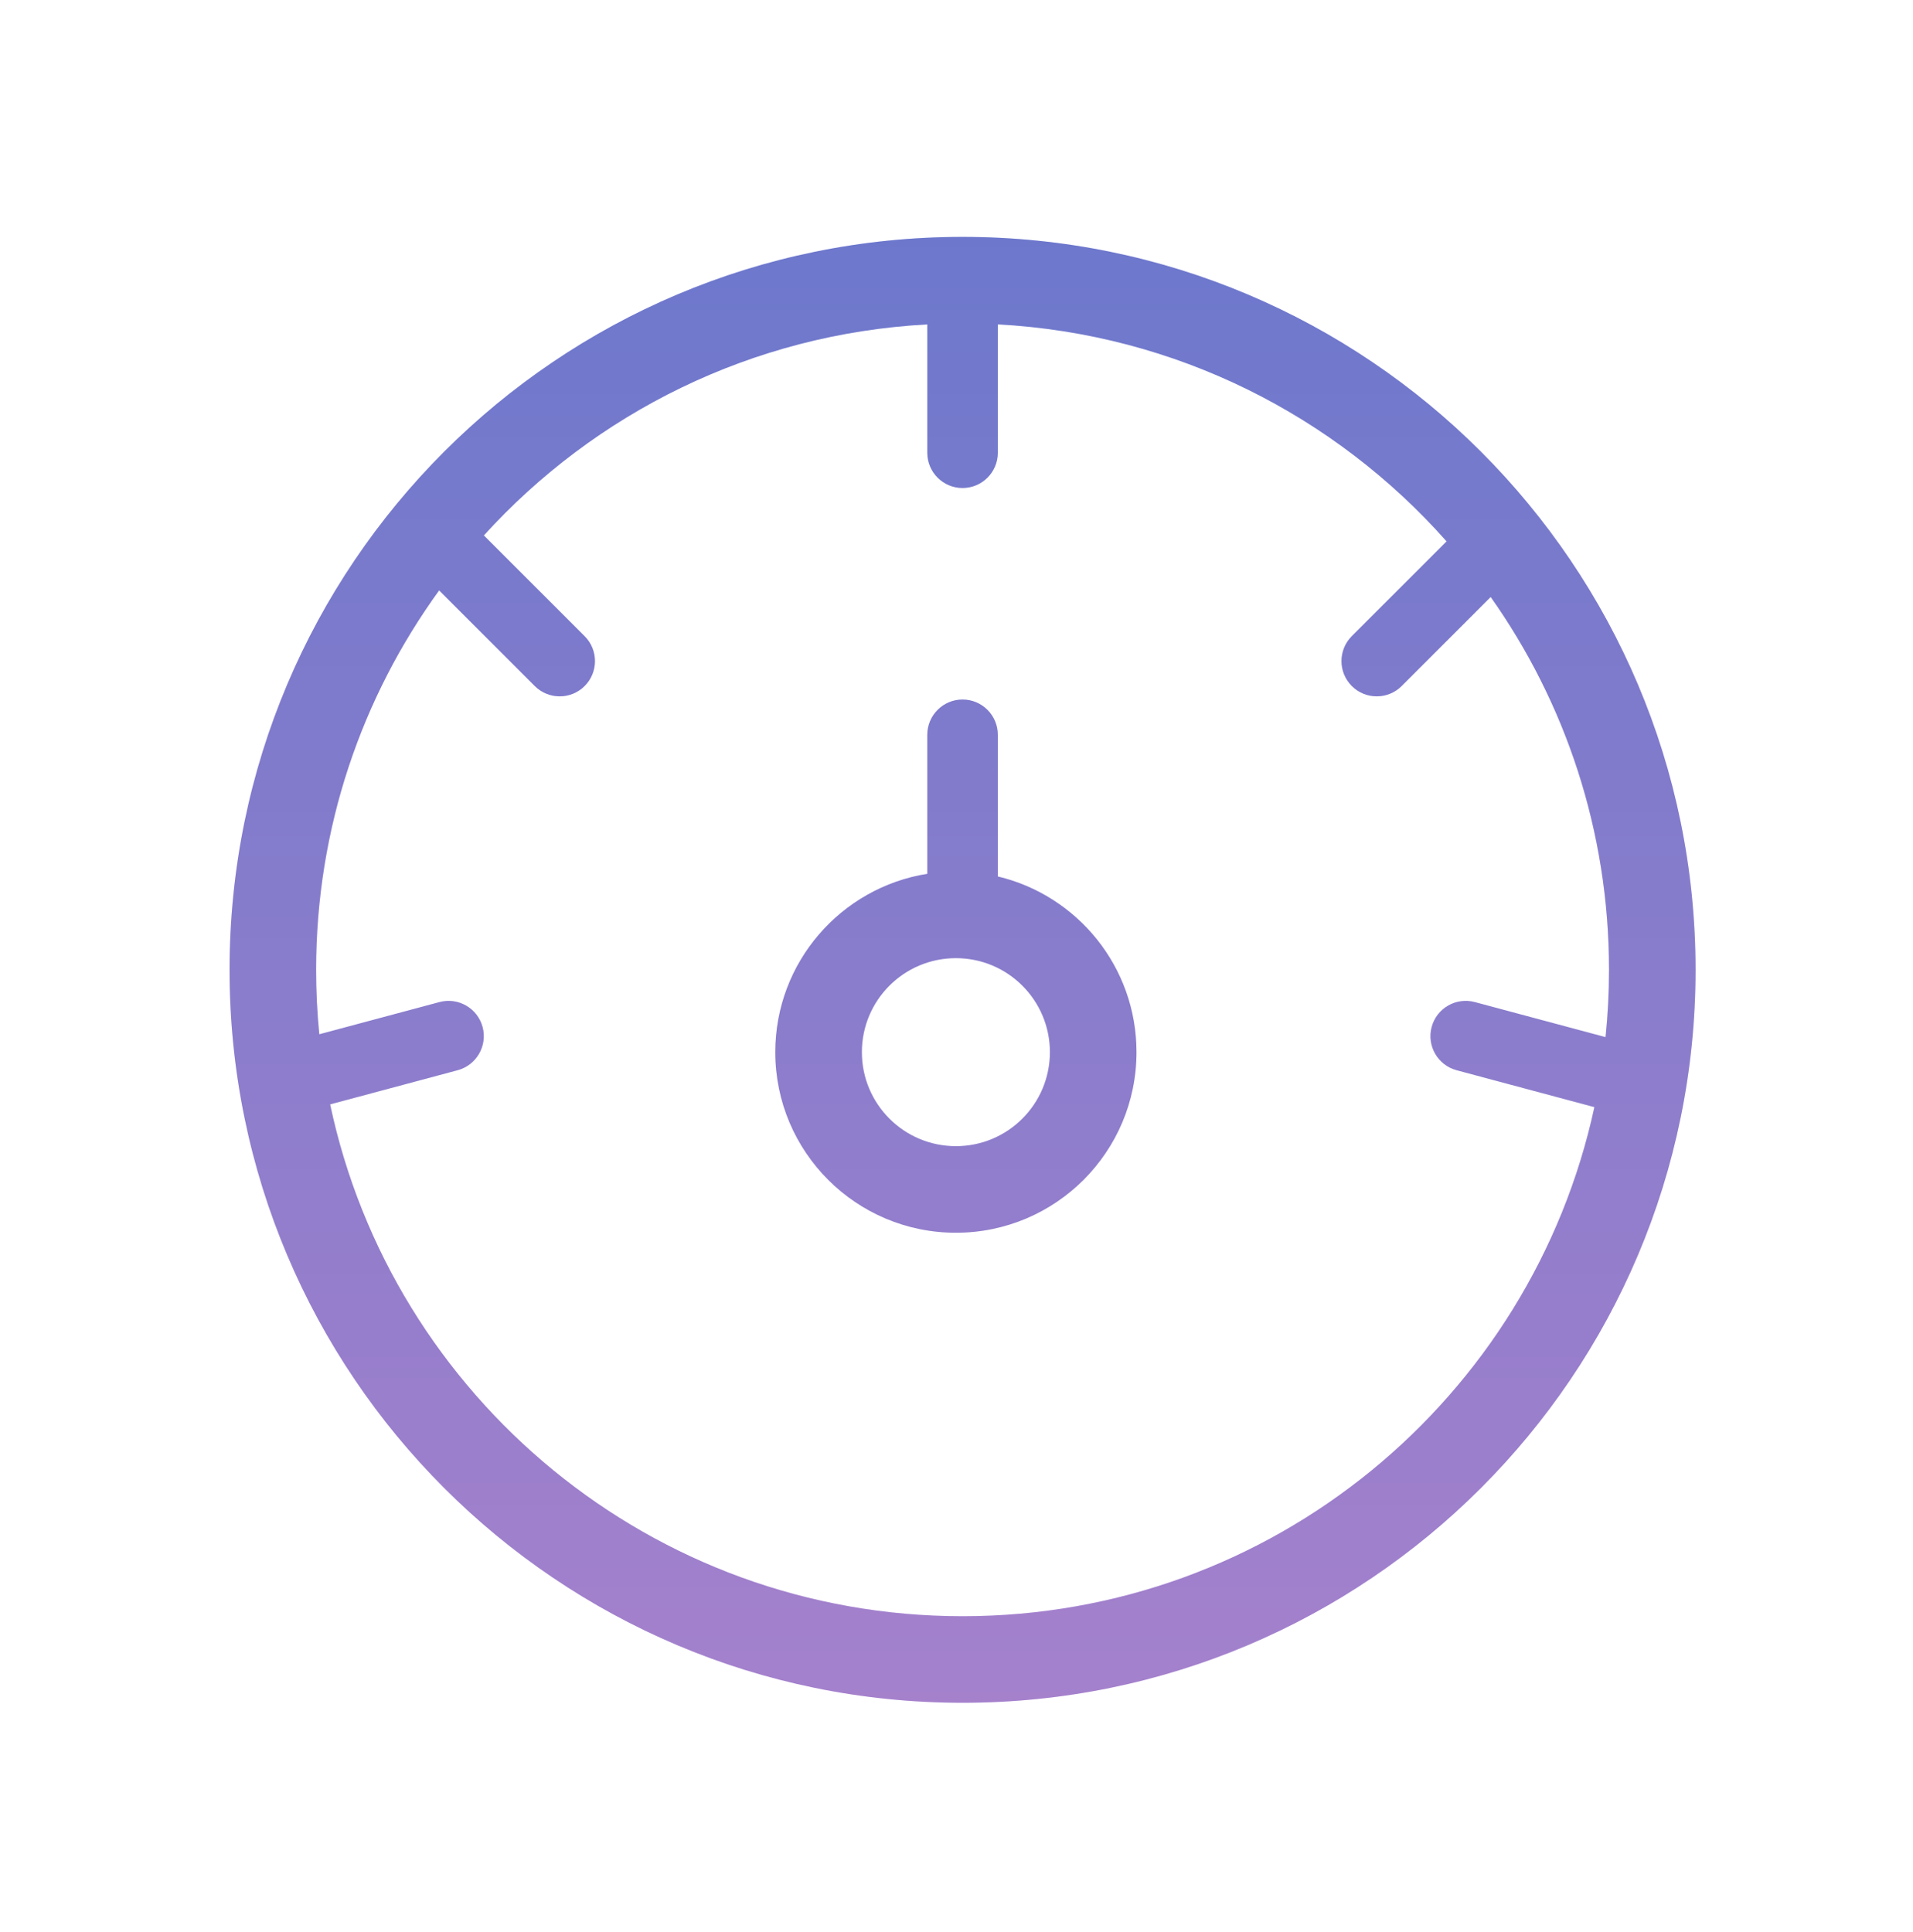 <svg width="100" height="101" viewBox="0 0 100 101" fill="none" xmlns="http://www.w3.org/2000/svg">
<path fill-rule="evenodd" clip-rule="evenodd" d="M50.317 89.017C71.479 89.017 88.634 71.862 88.634 50.701C88.634 29.539 71.479 12.384 50.317 12.384C29.155 12.384 12 29.539 12 50.701C12 71.862 29.155 89.017 50.317 89.017ZM84.109 50.701C84.109 51.888 84.047 53.062 83.928 54.218L77.095 52.387C76.112 52.123 75.101 52.707 74.838 53.69C74.574 54.673 75.158 55.684 76.141 55.948L83.262 57.856C83.281 57.861 83.3 57.866 83.319 57.87C83.328 57.872 83.336 57.874 83.345 57.876C80.055 73.092 66.517 84.492 50.317 84.492C34.066 84.492 20.494 73.021 17.258 57.734L23.924 55.948C24.907 55.684 25.491 54.673 25.227 53.69C24.964 52.707 23.953 52.123 22.97 52.387L16.691 54.069C16.581 52.961 16.525 51.837 16.525 50.701C16.525 43.29 18.911 36.436 22.956 30.866L27.954 35.864C28.674 36.583 29.841 36.583 30.561 35.864C31.281 35.144 31.281 33.977 30.561 33.257L25.347 28.044C25.33 28.026 25.312 28.008 25.293 27.991C31.09 21.608 39.294 17.452 48.473 16.959V23.669C48.473 24.686 49.298 25.512 50.316 25.512C51.334 25.512 52.159 24.686 52.159 23.669V16.958C61.486 17.459 69.808 21.743 75.619 28.302L70.664 33.256C69.944 33.976 69.944 35.143 70.664 35.863C71.384 36.583 72.551 36.583 73.271 35.863L77.924 31.21C81.82 36.717 84.109 43.442 84.109 50.701ZM49.968 64.444C55.182 64.444 59.408 60.217 59.408 55.004C59.408 50.544 56.316 46.807 52.159 45.819V38.413C52.159 37.395 51.334 36.569 50.316 36.569C49.298 36.569 48.473 37.395 48.473 38.413V45.681C43.97 46.398 40.528 50.299 40.528 55.004C40.528 60.217 44.754 64.444 49.968 64.444ZM54.883 55.004C54.883 57.718 52.683 59.919 49.968 59.919C47.254 59.919 45.053 57.718 45.053 55.004C45.053 52.289 47.254 50.089 49.968 50.089C52.683 50.089 54.883 52.289 54.883 55.004Z" fill="url(#paint0_linear_1_178)"/>
<path fill-rule="evenodd" clip-rule="evenodd" d="M50.317 89.017C71.479 89.017 88.634 71.862 88.634 50.701C88.634 29.539 71.479 12.384 50.317 12.384C29.155 12.384 12 29.539 12 50.701C12 71.862 29.155 89.017 50.317 89.017ZM84.109 50.701C84.109 51.888 84.047 53.062 83.928 54.218L77.095 52.387C76.112 52.123 75.101 52.707 74.838 53.69C74.574 54.673 75.158 55.684 76.141 55.948L83.262 57.856C83.281 57.861 83.3 57.866 83.319 57.87C83.328 57.872 83.336 57.874 83.345 57.876C80.055 73.092 66.517 84.492 50.317 84.492C34.066 84.492 20.494 73.021 17.258 57.734L23.924 55.948C24.907 55.684 25.491 54.673 25.227 53.69C24.964 52.707 23.953 52.123 22.97 52.387L16.691 54.069C16.581 52.961 16.525 51.837 16.525 50.701C16.525 43.29 18.911 36.436 22.956 30.866L27.954 35.864C28.674 36.583 29.841 36.583 30.561 35.864C31.281 35.144 31.281 33.977 30.561 33.257L25.347 28.044C25.33 28.026 25.312 28.008 25.293 27.991C31.09 21.608 39.294 17.452 48.473 16.959V23.669C48.473 24.686 49.298 25.512 50.316 25.512C51.334 25.512 52.159 24.686 52.159 23.669V16.958C61.486 17.459 69.808 21.743 75.619 28.302L70.664 33.256C69.944 33.976 69.944 35.143 70.664 35.863C71.384 36.583 72.551 36.583 73.271 35.863L77.924 31.21C81.82 36.717 84.109 43.442 84.109 50.701ZM49.968 64.444C55.182 64.444 59.408 60.217 59.408 55.004C59.408 50.544 56.316 46.807 52.159 45.819V38.413C52.159 37.395 51.334 36.569 50.316 36.569C49.298 36.569 48.473 37.395 48.473 38.413V45.681C43.97 46.398 40.528 50.299 40.528 55.004C40.528 60.217 44.754 64.444 49.968 64.444ZM54.883 55.004C54.883 57.718 52.683 59.919 49.968 59.919C47.254 59.919 45.053 57.718 45.053 55.004C45.053 52.289 47.254 50.089 49.968 50.089C52.683 50.089 54.883 52.289 54.883 55.004Z" fill="black" fill-opacity="0.2"/>
<defs>
<linearGradient id="paint0_linear_1_178" x1="50.317" y1="12.384" x2="50.317" y2="89.017" gradientUnits="userSpaceOnUse">
<stop stop-color="#8896FF"/>
<stop offset="1" stop-color="#CEA1FF"/>
</linearGradient>
</defs>
</svg>
